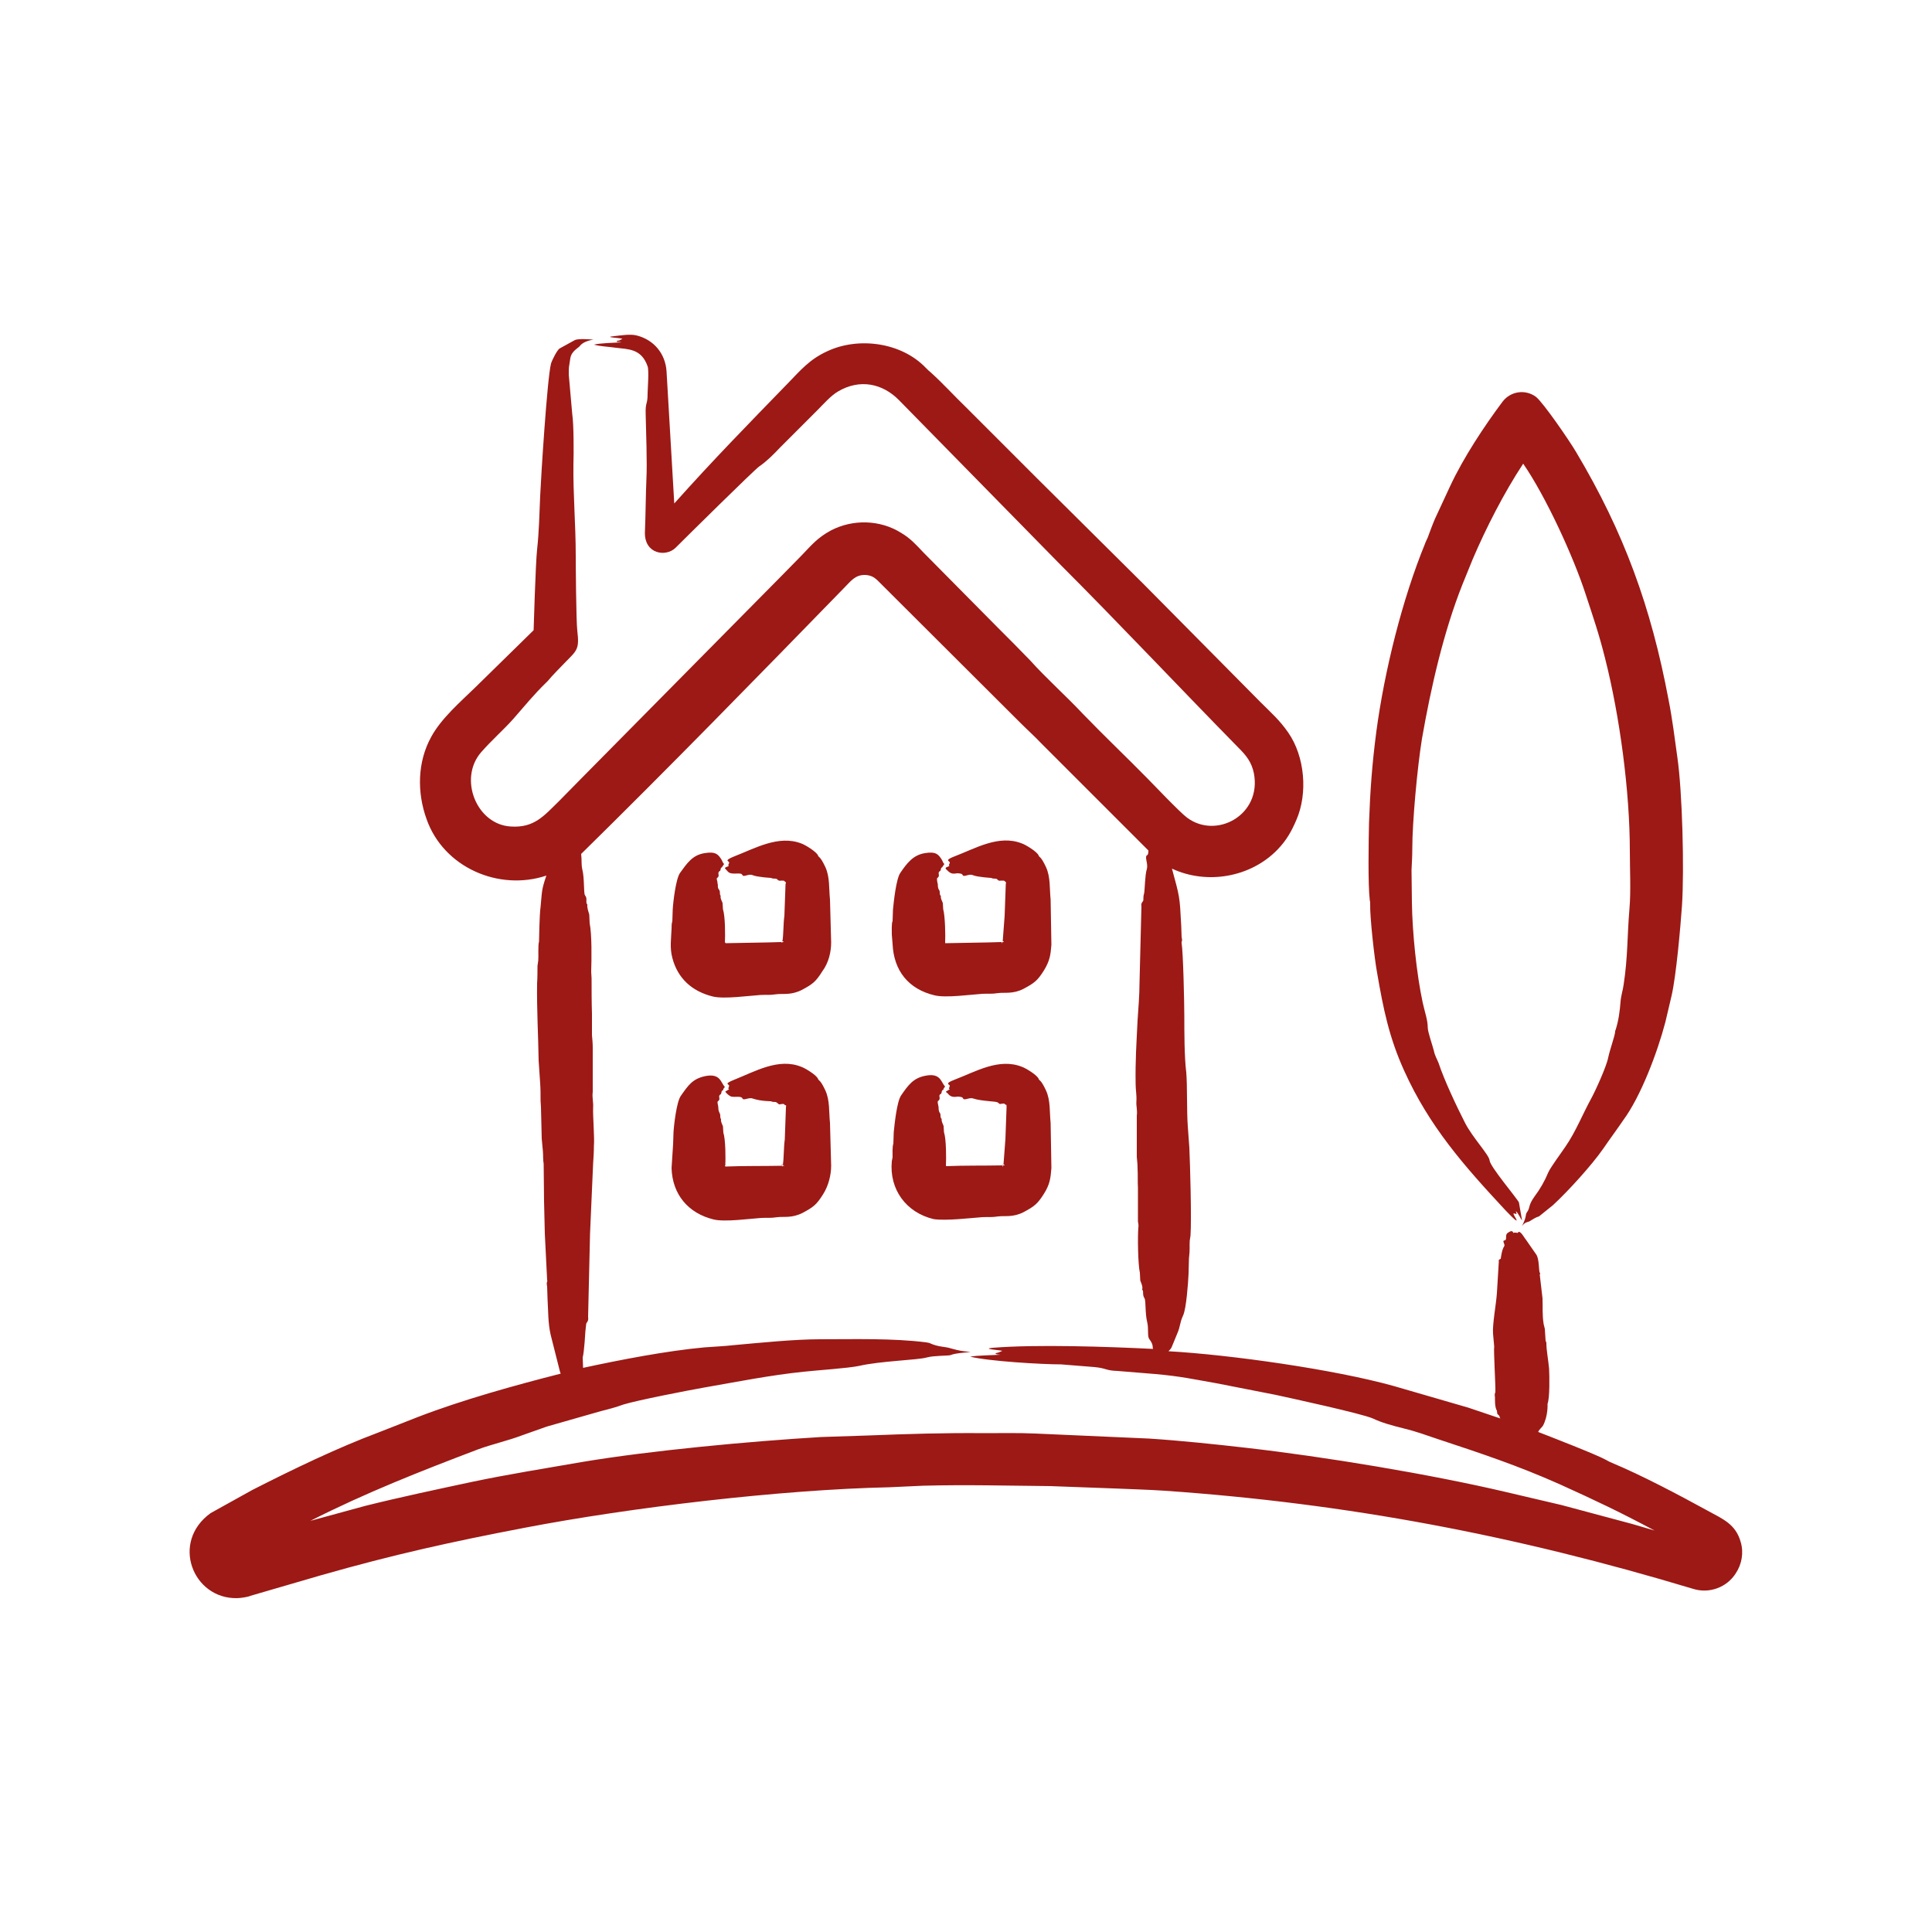 <?xml version="1.0" encoding="utf-8"?>
<!-- Generator: Adobe Illustrator 27.9.0, SVG Export Plug-In . SVG Version: 6.00 Build 0)  -->
<svg version="1.1" id="Layer_1" xmlns="http://www.w3.org/2000/svg" xmlns:xlink="http://www.w3.org/1999/xlink" x="0px" y="0px"
	 viewBox="0 0 500 500" style="enable-background:new 0 0 500 500;" xml:space="preserve">
<style type="text/css">
	.st0{fill-rule:evenodd;clip-rule:evenodd;fill:#9C1915;}
</style>
<path class="st0" d="M354.5,233c0.1,0.3,0.1,0.7,0.1,1c-0.1,3.2,1.1,14.1,1.8,17.8c1.6,9.3,3.1,16.7,7,25.3
	c6.5,14.4,15.4,24.5,26.1,36c0.2,0.2,3.1,3.3,3,2.7c-0.2-0.7-0.8-1.2-0.8-1.8l0.8,0.2l-0.2-0.8c0.8,0.8,1.3,2.2,1.6,2.4l-0.8-4.6
	c-0.5-1.1-7.5-9.3-7.6-10.9c-0.1-1.4-4.5-6-6.4-9.8c-2.1-4.1-5.4-11.1-6.8-15.4c-0.4-1-1-2-1.2-3.1c-0.4-1.6-1.6-4.9-1.6-6.1
	c0-1.9-0.8-4.1-1.3-6.4c-1.6-7.4-2.7-18.3-2.8-25.9l-0.1-8.4c0.1-1.9,0.2-3.8,0.2-5.6c0-6.9,1.3-21,2.5-28.4
	c2.3-13.2,5.6-27.7,10.5-40l2.6-6.4c3.4-8,8.2-17.4,13.1-24.8c5.8,8.4,13,24,16.2,33.9c2,6.1,3.4,10.1,5,16.5
	c3.8,15,6.4,34.4,6.4,49.9c0,4.6,0.3,10.3-0.1,14.9c-0.6,7.1-0.4,12.4-1.5,19.6c-0.2,1.5-0.7,2.9-0.8,4.4c-0.2,2.5-0.5,4.9-1.3,7.4
	c-0.1,0.1-0.1,0.3-0.1,0.4c-0.1,1.2-1.3,4.4-1.8,6.7c-0.4,2.2-3.3,8.6-4.4,10.6c-2.2,4-4,8.6-6.7,12.5c-1,1.5-3.7,5.1-4.4,6.6
	c-0.9,2.2-2.1,4.3-3.6,6.3c-1.7,2.4-1,2.7-1.9,4c-0.2,0.2-0.3,0.6-0.3,0.8c-0.1,0.8-0.5,1.8-1,2.8c0.8-1.1,1.5-1,1.9-1.2
	c0.8-0.5,1.7-1.1,2.5-1.3l3.6-2.9c3.9-3.6,10-10.3,13-14.6c1.7-2.5,3.5-4.9,5.2-7.4c4.5-6.1,8.8-17.4,10.9-25.4l1.6-6.8
	c1.2-5.2,2.3-17.7,2.7-23.4c0.6-9.3,0.1-29.3-1.2-38.3c-0.7-5-1.3-10-2.3-15c-4.5-23.9-11.5-43.2-23.9-64
	c-1.7-2.9-8.5-12.8-10.4-14.3c-2.7-2-6.5-1.5-8.6,1.2c-4.8,6.4-10.2,14.6-13.6,21.9l-3.9,8.4c-0.7,1.6-1.3,3.3-1.9,4.9
	c-0.2,0.5-0.5,1-0.7,1.6c-5.9,14.4-10.5,32.9-12.6,48.6c-1.1,8.4-1.6,15.2-1.9,23.7C354.2,217.6,354,228.9,354.5,233L354.5,233z
	 M440.4,402.9L440.4,402.9L440.4,402.9z M428.2,396.1l-5.8-1.7l-18.3-4.9l-14.5-3.4c-19.6-4.6-46.8-9.1-67-11.4
	c-7.8-0.9-17.4-1.9-25.2-2.4L268,371c-4.5-0.2-8.9-0.1-13.3-0.1c-10.2-0.1-19.9,0.2-30,0.6l-12.2,0.4c-18.4,1.1-44.3,3.5-62.1,6.5
	c-9.2,1.6-19.2,3.2-28.2,5.1c-8.9,1.9-18.8,4-27.6,6.2l-14.3,3.9c14.4-7.3,28.4-12.8,43.4-18.5c3.5-1.3,7.9-2.3,11.3-3.6l6.5-2.3
	l14-4c2-0.5,3.9-1,5.8-1.7c3.5-1.1,16.9-3.7,20.9-4.4c8.6-1.5,17.1-3.2,25.8-4.1c3.7-0.4,11.4-0.9,14.3-1.5
	c5.6-1.3,15.2-1.5,17.6-2.2c1.8-0.5,5.5-0.4,6.1-0.6c1.2-0.5,3.2-0.6,5.2-0.8c-2.7-0.3-2.7-0.3-5-0.9c-1.8-0.6-3.2-0.3-5.6-1.4
	c-0.2-0.1-0.5-0.1-0.9-0.2c-8.6-1.1-18.8-0.8-27.5-0.8c-6.6,0-15.4,0.9-22.1,1.5c-2.6,0.3-5.2,0.4-7.8,0.6
	c-9.8,0.9-21.7,3.2-31.4,5.3l-0.1-2.7c0.4-1.4,0.7-6.8,0.7-6.8c0.1-0.6,0.1-1.2,0.2-1.8c0-0.5,0.7-0.6,0.5-1.9l0.5-21.5l0.8-18.2
	c0.1-1.5,0.2-3,0.2-4.5c0.2-2.2-0.3-7.6-0.2-10c0.1-1.3-0.3-2.6-0.1-4v-11.5c0-1.1-0.1-2.1-0.2-3.2c0-1.8,0-3.6,0-5.5
	c-0.1-3.1-0.1-6.1-0.1-9.2c0-0.6-0.1-1.1-0.1-1.7c0.1-3.3,0.2-9.6-0.4-12.6l-0.1-2.2c-0.2-0.8-0.6-1.7-0.5-2.6c0-0.1,0-0.1-0.1-0.1
	c-0.4-0.8,0.2-1.4-0.5-2.3c-0.4-0.5-0.1-4.3-0.7-6.7c-0.3-1.3-0.1-2.4-0.3-4c22.7-22.3,45.7-45.9,68-68.8c1.8-1.8,2.9-3.5,5.6-3.4
	c1.9,0.1,2.7,1.1,3,1.3L264,187c1.9,1.9,3.8,3.6,5.6,5.5l27.6,27.6c0,0.3,0,1.1-0.3,1.2c-0.8,0.4,0.3,2.2-0.1,3.6
	c-0.5,1.6-0.5,5.2-0.7,6.3c-0.2,0.6-0.2,1.1-0.2,1.7c0,0.5-0.7,0.6-0.5,1.7l-0.5,20c0,2.8-0.3,6.6-0.5,9.5
	c-0.3,6.3-0.6,10.3-0.5,16.5c0,1.5,0.3,2.8,0.2,4.4c-0.1,1.2,0.3,2.4,0.1,3.7v10.7c0.1,1,0.2,2,0.2,3c0.1,1.7,0,3.4,0.1,5.1v8.6
	c0.1,0.5,0.2,1.1,0.1,1.6c-0.2,2.4-0.1,9.5,0.4,11.7l0.1,2c0.3,0.8,0.7,1.6,0.5,2.3c0,0.1,0,0.1,0.1,0.2c0.3,0.4-0.1,1.2,0.5,2.1
	c0.4,0.7,0.1,3.8,0.7,6.2c0.4,1.6,0,3.6,0.5,4.3c1.2,1.6,0.8,2,1,2.6c-11.8-0.6-30.2-1.2-41.4-0.3c-3.3,0.3,1.9,0.6,2.4,0.8
	c-1.2,0.6-1.5,0.5-1.7,0.6c-0.4,0.3,1.2,0.4,1.3,0.4c-1.7,0.1-6.5,0.2-7.9,0.5c4.8,1.2,18.6,2,23.5,2l8.7,0.7c3.1,0.3,2.8,0.9,5.9,1
	l9.8,0.8c6.7,0.6,9.6,1.3,15.9,2.4l15.3,3c4.1,0.9,22.1,4.8,25.1,6.1c2.3,1.1,4.9,1.8,7.7,2.5c3.7,0.9,5.7,1.7,9.3,2.9
	c11.2,3.7,20.5,6.8,31.3,11.6C413.3,388.5,419,391.2,428.2,396.1L428.2,396.1z M62,403.4L62,403.4L62,403.4z M449.2,407.2
	c-2.3,3.6-6.8,5.3-11,4c-45.8-13.8-89.3-22.1-136.8-25.4c-4.4-0.3-8.9-0.4-13.3-0.6l-16.3-0.6c-11.2-0.1-21.5-0.4-32.9-0.1
	c-2.9,0.1-5.8,0.3-8.7,0.4c-28,0.6-66.9,5.2-94.5,10.5c-18.8,3.6-33.8,6.9-52.7,12.3L64.8,413c-0.6,0.3-2.6,0.6-3.5,0.6
	c-11.4,0.2-17.2-14.5-6.8-22l10.8-6c10.4-5.3,22-10.9,32.7-14.9l10.2-4c11.4-4.4,25.1-8.2,36.9-11.2c-0.1-0.2-0.1-0.4-0.2-0.6
	l-2.4-9.5c-0.7-3.1-0.6-6.1-0.8-9.3l-0.1-3.1c-0.3-1.5,0.2-1.2,0-1.7l-0.6-12l-0.2-8.4l-0.1-9.7c-0.2-1.1-0.1-2.2-0.2-3.3l-0.3-3.2
	l-0.2-8.2c0-0.5-0.1-1-0.1-1.6c0-1.5,0-3-0.1-4.5l-0.4-5.9c-0.1-6.6-0.5-13.2-0.4-20c0.1-1.5,0.1-3,0.1-4.5c0.1-0.5,0.1-0.9,0.2-1.4
	c0.1-1-0.1-4.1,0.2-4.9c0-0.1,0.1-7,0.4-9c0.4-4.1,0.2-4.3,1.5-8.1c-12.3,4.1-26.6-2.1-31-14.6c-2.5-6.9-2.4-14.8,1.2-21.3
	c2.6-4.8,7.6-9.1,11.4-12.8l15.1-14.8c0,0,0.5-17.3,0.9-20.9c0.5-4.5,0.6-9.2,0.8-13.9c0.2-4.7,1.8-30.3,2.8-34.2
	c0.3-1,1.6-3.5,2.2-3.9l4-2.2c0.9-0.4,3.7-0.2,4.8-0.1c-1.5,0.2-2.9,0.8-3.5,1.6c-0.3,0.5-2.2,1.3-2.5,3.2c-0.4,2.7-0.4,1.9-0.4,4.3
	l0.9,10.2c0.4,2.6,0.4,10.2,0.3,13c-0.1,7.7,0.6,15.6,0.6,23.6c0,2.2,0.1,16.8,0.4,19.4c0.6,5-0.1,5.1-3.4,8.5
	c-1.4,1.5-2.9,2.9-4.2,4.5c-0.2,0.2-0.3,0.3-0.5,0.5c-3.1,3-5.7,6.2-8.5,9.4c-2.6,2.9-5.6,5.5-8.3,8.6c-5.9,6.8-1.2,18.7,7.7,19.2
	c6.1,0.4,8.6-2.8,12.6-6.7c2-2,4-4.1,6-6.1l51.1-51.7l5.5-5.6c2.6-2.7,4.1-4.6,7.6-6.5c5.7-3,12.8-2.8,18.2,0.6
	c2.4,1.4,3.9,3.1,5.8,5.1l19.2,19.4c2.8,2.8,5.6,5.6,8.3,8.4c4.4,4.9,9.3,9.2,13.8,14c5.4,5.6,11.3,11.2,16.7,16.7
	c1.1,1.1,8.3,8.7,10.2,10.1c7.6,5.7,19.4-0.7,17.3-11.5c-0.6-2.9-2-4.6-3.9-6.5c-15.6-15.9-31-32.3-46.7-48l-41.2-42
	c-4.3-4.4-10.2-5.6-15.8-2.3c-1.9,1.1-3.8,3.3-5.3,4.8l-9.7,9.7c-1.8,1.9-3.5,3.6-5.4,4.9c-1.3,0.9-18.7,18.1-21.7,21.1
	c-2.5,2.4-8,1.6-7.9-4c0.2-4.7,0.2-9.4,0.4-14.1c0.2-3.5-0.1-12.6-0.2-16.5c-0.1-3.4,0.5-2.2,0.5-5.4c0-1,0.4-5.9,0-7
	c-1.6-4.6-5-4.4-8.2-4.8c-2-0.3-3.7-0.3-5.7-0.8c1.4-0.4,5.3-0.5,7.1-0.6c-0.5-0.2-1.4,0-1.2-0.3c0.1-0.1,0.5-0.2,0.7-0.2
	c0.3-0.2,0.6-0.3,0.8-0.4c-0.6-0.3-5.2-0.4-2.2-0.7c1.9-0.2,4.1-0.6,5.8-0.2c4.5,1.1,7.5,4.7,7.8,9.3l2,34.2
	c9.9-11.1,19.2-20.6,29.4-31.1c3.3-3.4,5.6-6.2,10.2-8.3c8.1-3.8,19.2-2.3,25.5,4.3c0.5,0.5,0.9,0.9,1.3,1.2c3.1,2.8,6,6,9.1,9
	l18.3,18.3l27.7,27.5l30.1,30.4c2.8,2.8,5.1,4.8,7.3,8c4.3,6.2,5.1,15.7,2.1,22.6c-1.3,3-2.5,5.2-4.9,7.7c-7,7.2-18.3,9.1-27.3,4.9
	c2,7.4,2,7,2.4,14.8l0.1,2.9c0.3,1.4-0.1,0.9,0,1.6c0.4,2.2,0.7,15.4,0.7,19c0,3.6,0,10.6,0.5,14.4c0.3,3.5,0.1,10,0.4,14l0.4,5.5
	c0.2,4.4,0.6,18.4,0.3,22.8c-0.1,0.4-0.1,0.9-0.2,1.3c-0.1,1.9,0.1,1.9-0.2,4.6l-0.1,3.9c-0.1,2.4-0.6,9.1-1.4,10.8
	c-1,2.2-0.6,2.6-1.6,4.9l-1.4,3.4c-0.2,0.4-0.5,0.7-0.8,1c16,0.9,42.9,4.7,58.3,9l19.3,5.6l8.3,2.8l-0.2-0.3
	c0.1-0.3-0.3-0.6-0.6-0.9l-0.1-0.8c-0.6-0.9-0.5-3.1-0.5-3.5c-0.1-0.5-0.1-0.9,0.1-1.3c0.1-1.3-0.5-11.1-0.3-11.8l-0.3-3.3
	c-0.2-2.5,0.8-7.6,1-10.6l0.5-8.2c-0.2-0.5,0.5-0.5,0.5-0.7c0.1-0.7,0.3-2.3,0.9-3.2c0.3-0.5-0.7-1.4,0.1-1.5c0.8-0.2-0.1-1.4,0.9-2
	c0.4-0.2,1-0.8,1.4,0.1c0.1,0,0.1,0,0.1-0.1h0.4c1.1,0.2,0.5-0.1,0.8-0.2c0.7-0.1,1.5,1.6,2.1,2.3l2.5,3.6c0.8,1.2,0.6,4.3,0.9,4.7
	c0.3,0.5-0.2,0.4,0,0.6l0.7,6c0.1,2.6-0.1,4.2,0.3,6.7l0.3,1.2l0.2,3.1c0.1,0.2,0.2,0.4,0.2,0.6c0,1.9,0.5,4.3,0.7,6.6
	c0.1,1.9,0.2,7.6-0.4,9.1c0,0,0.2,3.1-1.2,5.7c0,0.1-1.2,1.2-1.2,1.6c3.1,1.2,15.2,5.9,17.5,7.2c0.5,0.3,1.1,0.6,1.6,0.8
	c7.7,3.2,17.5,8.4,24.8,12.4c3.8,2.1,7.2,3.4,8.5,8.1C451.3,401.8,450.8,404.8,449.2,407.2L449.2,407.2z M202.5,243.6
	c0,0,0-0.1,0-0.1c-0.1,0-0.1,0.1-0.2,0.1h-0.1H202.5z M187.8,244.1c0-0.1-0.1-0.1-0.1-0.2c-0.1,0-0.1,0-0.1,0v0.2L187.8,244.1z
	 M187.7,243.8C187.6,243.8,187.6,243.8,187.7,243.8C187.6,243.8,187.6,243.8,187.7,243.8z M215.1,243.9l-0.3-11.1
	c-0.3-2.8,0-5.8-1.2-8.4c-1.4-3-1.7-2.4-1.9-3c-0.4-1-3.4-2.8-4.3-3.1c-5.9-2.3-12.1,1.3-17.3,3.3c-3,1.2-1.4,1.2-1.4,1.6
	c0,0.5-0.4,0.5-0.1,0.9c-0.4,0.3-0.8,0.2-1,0.6l0.8,0.9c1,1,3.3,0,3.7,0.8c0.3,0.8,1.6-0.4,2.7,0.1c1.2,0.5,4.7,0.7,4.7,0.7
	c0.4,0.2,0.9,0.2,1.3,0.2c0.4,0,0.5,0.7,1.3,0.5h0.8v0.1c0.3,0.1,0.7,0.5,0.4,0.7l-0.3,8.3c-0.3,2.1-0.2,4.6-0.5,6.6l0.3,0.1v0.1
	c-0.1,0-0.2,0-0.3,0c-0.1,0.1-0.1,0.2-0.1,0.2l-0.2-0.2l-3.5,0.1l-11.1,0.2c0.1-2.1,0.1-6.9-0.5-8.8l-0.1-1.6
	c-0.2-0.6-0.6-1.1-0.5-1.8c0-0.4-0.2,0.1-0.2-1c0-0.3-0.1-0.5-0.3-0.8c-0.4-0.4-0.1-1.2-0.3-1.4c0-0.9-0.4-1.2-0.1-1.5
	c0.9-0.6-0.2-1.3,0.7-1.8c0.3-0.2,0.1-0.9,0.5-0.9l0.6-0.9c-0.3-0.3-0.3-0.3-0.6-1c-0.9-1.5-1.6-2.3-4.5-1.8
	c-3.1,0.5-4.5,2.6-6.3,5.1c-1.1,1.5-1.8,7.6-1.9,9.5l-0.1,3c-0.2,0.6-0.2,1.3-0.2,1.9c-0.1,2.6-0.5,5,0.2,7.6
	c1.4,5.4,5.2,8.7,10.5,10c2.9,0.7,9.3-0.2,12.3-0.4c2-0.1,2.1,0.1,4.2-0.2c1.7-0.2,3.7,0.3,6.5-1.1c2.8-1.5,3.6-2.1,5.3-4.8
	C214.5,249.1,215.1,246.3,215.1,243.9L215.1,243.9z M259.6,301.4c0-0.1,0-0.1,0.1-0.1c-0.1,0-0.1,0.1-0.2,0.1c0,0.1-0.1,0-0.1,0.1
	H259.6z M245,301.8c-0.1-0.1-0.1-0.1-0.1-0.2v0.2L245,301.8L245,301.8z M244.8,301.6C244.8,301.6,244.8,301.6,244.8,301.6
	C244.8,301.6,244.8,301.6,244.8,301.6z M254.2,315c2-0.1,2.1,0.1,4.2-0.2c1.6-0.2,3.8,0.3,6.5-1.1c2.8-1.5,3.6-2.1,5.3-4.8
	c1.5-2.4,1.7-4,1.9-6.6l-0.2-11.7c-0.3-2.8,0-5.8-1.2-8.4c-1.4-3-1.7-2.4-1.9-3c-0.4-1-3.4-2.8-4.3-3.1c-6-2.4-12.1,1.3-17.4,3.3
	c-2.9,1.1-1.3,1.2-1.3,1.6c0,0.3-0.4,0.8-0.1,0.8c0,0.1,0.1,0.1,0.1,0.1l-1,0.6c0.1,0.1,0.1,0.2,0.1,0.2c0.6,0.2,0.7,1.5,2.9,1.1
	c0,0,1.3,0,1.4,0.4c0.3,0.8,1.6-0.3,2.7,0.1c2.1,0.7,5.9,0.7,6.3,1c0.8,0.7,0.4,0.3,1.7,0.3c0.1,0.1,0.2,0.1,0.1,0.1
	c0.4,0.5,0.5-0.2,0.5,0.8l-0.3,8.3l-0.5,6.6l0.3,0.1v0.1c-0.1,0-0.2,0-0.4,0l-0.1,0.4l-0.1-0.4c-5,0.1-9.7,0-14.6,0.2
	c0.1-2,0.1-7-0.5-8.8l-0.1-1.6c-0.2-0.6-0.6-1.2-0.5-1.8c0-0.1,0-0.1-0.1-0.1c-0.2-0.3-0.2-0.6-0.2-0.9c0-0.8-0.5-0.4-0.5-2.1
	c-0.1-0.7-0.4-1.4-0.1-1.6c0.9-0.6-0.2-1.4,0.7-1.8c0.3-0.2,0.1-0.9,0.5-1c0.4-0.1-0.2,0,0.6-0.9c-1.1-1.1-1.1-3.6-5.1-2.8
	c-3.2,0.6-4.5,2.5-6.3,5.1c-1.1,1.6-1.7,7.5-1.9,9.5l-0.1,3c-0.3,0.7-0.2,2.8-0.2,3.5c-0.1,0.4-0.1,0.7-0.2,1
	c-0.7,7.3,3.7,13.3,10.8,15C244.7,316,251.4,315.2,254.2,315L254.2,315z M202.5,301.4c0-0.1,0-0.1,0-0.1c-0.1,0-0.1,0.1-0.2,0.1
	c0,0.1-0.1,0-0.1,0.1H202.5z M187.8,301.8c0-0.1-0.1-0.1-0.1-0.2c-0.1,0-0.1,0-0.1,0v0.2L187.8,301.8L187.8,301.8z M187.7,301.6
	C187.6,301.6,187.6,301.6,187.7,301.6C187.6,301.6,187.6,301.6,187.7,301.6z M215.1,301.7l-0.3-11.1c-0.3-2.8,0-5.8-1.2-8.4
	c-1.4-3-1.7-2.4-1.9-3c-0.4-1-3.4-2.8-4.3-3.1c-5.9-2.4-12,1.2-17.3,3.3c-3,1.2-1.4,1.1-1.4,1.6c0,0.3-0.4,0.8-0.1,0.8
	c0,0.1,0.1,0.1,0.1,0.1l-1,0.6c0.2,0.4,1.1,1.2,1.6,1.3c0.8,0.2,2.5-0.2,2.8,0.4c0.3,0.8,1.6-0.3,2.7,0.1c2,0.7,4.7,0.7,4.7,0.7
	c0.4,0.2,0.9,0.2,1.3,0.2c0.1,0.1,0.2,0.1,0.3,0.2c0.8,0.7,0.4,0.3,1.7,0.3c0.1,0.1,0.2,0.1,0.2,0.1v0.1c0.7,0.3,0.4,0.2,0.4,0.7
	l-0.3,8.3c-0.3,2.1-0.2,4.6-0.5,6.6l0.3,0.1v0.1c-0.1,0-0.2,0-0.3,0c-0.1,0.1-0.1,0.2-0.1,0.2l-0.2-0.2c-5,0.1-9.7,0-14.6,0.2
	c0.1-2.1,0.1-6.9-0.5-8.8l-0.1-1.6c-0.2-0.6-0.6-1.2-0.5-1.8c0-0.4-0.2,0.1-0.2-1c0-0.7-0.5-0.8-0.5-2.1c0-0.5-0.4-1.4-0.1-1.6
	c0.9-0.6-0.2-1.3,0.7-1.8c0.3-0.2,0.1-0.9,0.5-1c0.4-0.1-0.2,0,0.6-0.9c-1.1-1.1-1.1-3.6-5.1-2.8c-3.3,0.7-4.4,2.4-6.3,5.1
	c-1.1,1.5-1.8,7.6-1.9,9.5l-0.1,3l-0.4,6.2c0.2,6.8,4.3,11.7,10.9,13.3c2.9,0.7,9.3-0.2,12.3-0.4c2-0.1,2.1,0.1,4.2-0.2
	c1.7-0.2,3.7,0.3,6.5-1.1c2.8-1.5,3.6-2.1,5.3-4.8C214.4,306.9,215.1,304.1,215.1,301.7L215.1,301.7z M244.8,243.8L244.8,243.8
	C244.8,243.8,244.8,243.8,244.8,243.8z M231,244.3c0.3,6.9,4.1,11.7,10.9,13.3c2.9,0.7,9.3-0.2,12.3-0.4c2-0.1,2.1,0.1,4.2-0.2
	c1.6-0.2,3.8,0.3,6.5-1.1c2.8-1.5,3.6-2.1,5.3-4.8c1.5-2.5,1.7-4,1.9-6.6l-0.2-11.7c-0.3-2.8,0-5.8-1.2-8.4c-1.4-3-1.7-2.4-1.9-3
	c-0.4-1-3.4-2.8-4.3-3.1c-6-2.4-12.1,1.3-17.4,3.3c-2.9,1.1-1.3,1.2-1.3,1.6c0,0.5-0.4,0.5-0.1,0.9c-0.4,0.3-0.8,0.2-1,0.6
	c0.1,0.1,0.1,0.2,0.1,0.2c1,1,1.4,1.4,2.9,1.1c0,0,1.3,0,1.4,0.4c0.3,0.8,1.6-0.4,2.7,0.1c1.2,0.5,4.7,0.7,4.7,0.7
	c0.4,0.2,0.8,0.2,1.2,0.2c0.5,0,0.5,0.7,1.3,0.5h0.8c0,0,0.8,0.4,0.5,0.8l-0.3,8.3l-0.5,6.6l0.3,0.1v0.1c-0.1,0-0.2,0-0.4,0
	l-0.1,0.4l-0.1-0.4l-3.5,0.1l-11.1,0.2c0.1-2,0-7-0.5-8.8l-0.1-1.6c-0.2-0.6-0.6-1.1-0.5-1.8c0-0.1,0-0.1-0.1-0.1
	c-0.2-0.3-0.2-0.6-0.2-0.9c0-0.8-0.5-0.4-0.5-2.1c0,0-0.4-1.4-0.1-1.6c0.9-0.6-0.2-1.3,0.7-1.8c0.3-0.2,0.1-0.9,0.5-0.9l0.6-0.9
	c-0.3-0.3-0.3-0.3-0.6-1c-0.9-1.5-1.6-2.3-4.5-1.8c-3,0.5-4.6,2.6-6.3,5.1c-1.1,1.6-1.7,7.5-1.9,9.5l-0.1,3
	c-0.3,0.4-0.2,2.9-0.2,3.5L231,244.3z M259.6,243.6c0,0,0-0.1,0.1-0.1c-0.1,0-0.1,0.1-0.2,0.1h-0.1H259.6z"/>
</svg>
